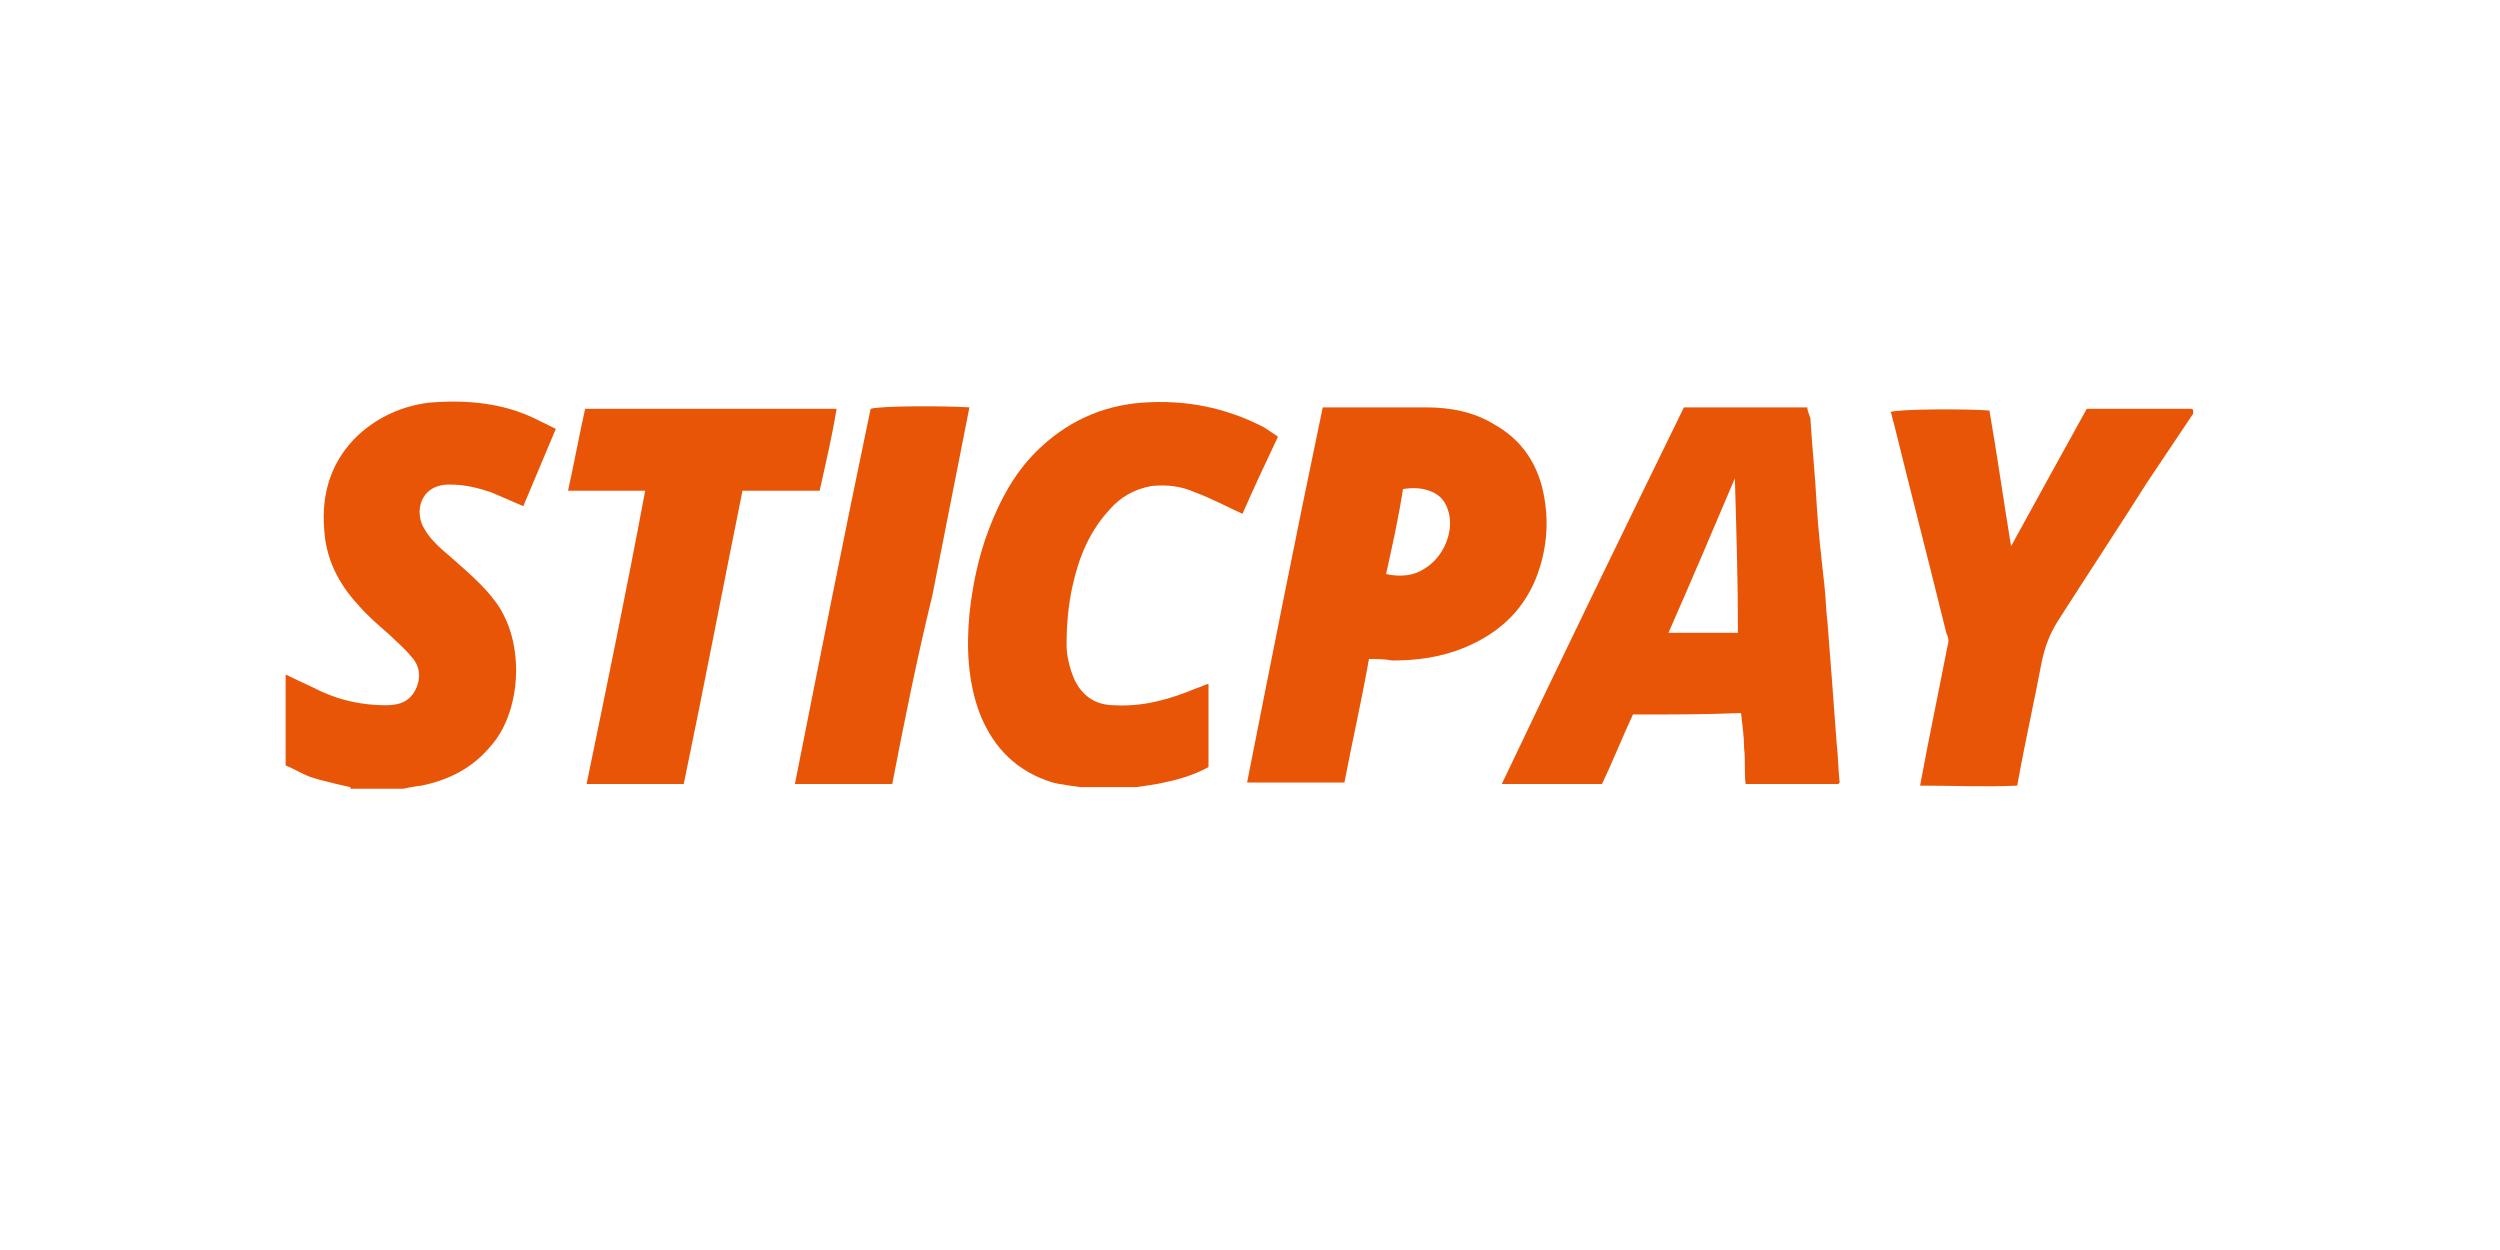 <?xml version="1.0" encoding="UTF-8"?>
<svg xmlns="http://www.w3.org/2000/svg" xmlns:xlink="http://www.w3.org/1999/xlink" width="80" zoomAndPan="magnify" viewBox="0 0 60 30" height="40" preserveAspectRatio="xMidYMid meet" version="1.0">
  <path fill="#e95506" d="M 25.93 18.891 C 25.93 18.891 25.375 18.816 25.266 18.781 C 24.414 18.52 23.855 17.965 23.523 17.148 C 23.227 16.371 23.191 15.555 23.266 14.742 C 23.34 14.039 23.488 13.332 23.746 12.668 C 24.004 12 24.34 11.371 24.855 10.852 C 25.562 10.145 26.414 9.738 27.414 9.664 C 28.449 9.59 29.414 9.777 30.34 10.258 C 30.449 10.332 30.562 10.406 30.672 10.48 C 30.375 11.109 30.078 11.738 29.82 12.332 C 29.414 12.148 29.078 11.961 28.672 11.812 C 28.34 11.664 28.004 11.629 27.637 11.664 C 27.227 11.738 26.895 11.926 26.637 12.223 C 26.152 12.742 25.895 13.371 25.746 14.039 C 25.637 14.52 25.598 15 25.598 15.48 C 25.598 15.742 25.672 16.039 25.781 16.297 C 25.969 16.707 26.301 16.926 26.746 16.926 C 27.449 16.965 28.078 16.781 28.711 16.52 C 28.82 16.484 28.895 16.445 29.004 16.41 C 29.004 17.074 29.004 17.742 29.004 18.41 C 28.672 18.594 28.301 18.707 27.93 18.781 C 27.82 18.816 27.266 18.891 27.266 18.891 Z M 25.93 18.891 " fill-opacity="1" fill-rule="nonzero"></path>
  <path fill="#e95506" d="M 8.41 18.891 C 8.41 18.891 7.707 18.742 7.41 18.633 C 7.227 18.559 7.043 18.445 6.855 18.371 C 6.855 17.633 6.855 16.926 6.855 16.188 C 7.152 16.336 7.41 16.445 7.707 16.594 C 8.191 16.816 8.707 16.926 9.266 16.926 C 9.559 16.926 9.82 16.852 9.969 16.559 C 10.117 16.262 10.078 15.965 9.855 15.742 C 9.707 15.555 9.523 15.41 9.336 15.223 C 9.078 15 8.82 14.777 8.598 14.52 C 8.117 14 7.82 13.406 7.781 12.703 C 7.707 11.812 7.969 11.035 8.598 10.441 C 9.078 10 9.672 9.738 10.301 9.664 C 11.191 9.59 12.078 9.664 12.895 10.074 C 13.043 10.145 13.191 10.219 13.34 10.293 C 13.078 10.926 12.82 11.516 12.559 12.148 C 12.301 12.035 12.043 11.926 11.781 11.812 C 11.449 11.703 11.152 11.629 10.781 11.629 C 10.078 11.629 9.93 12.297 10.191 12.703 C 10.336 12.961 10.598 13.184 10.82 13.371 C 11.191 13.703 11.598 14.039 11.895 14.445 C 12.633 15.445 12.484 17.074 11.82 17.855 C 11.375 18.41 10.82 18.707 10.117 18.855 C 10.043 18.855 9.672 18.93 9.672 18.93 L 8.41 18.93 Z M 8.41 18.891 " fill-opacity="1" fill-rule="nonzero"></path>
  <path fill="#e95506" d="M 52.637 9.926 C 52.266 10.48 51.895 11.035 51.523 11.59 C 50.82 12.703 50.082 13.816 49.375 14.926 C 49.191 15.223 49.082 15.52 49.008 15.852 C 48.82 16.852 48.598 17.816 48.414 18.855 C 47.637 18.891 46.895 18.855 46.082 18.855 C 46.191 18.262 46.301 17.707 46.414 17.148 C 46.523 16.594 46.637 16.039 46.746 15.48 C 46.785 15.371 46.746 15.262 46.711 15.188 C 46.301 13.52 45.859 11.812 45.449 10.145 C 45.414 10.074 45.414 9.961 45.375 9.887 C 45.598 9.812 47.227 9.812 47.746 9.852 C 47.934 10.926 48.082 12 48.266 13.109 C 48.895 11.961 49.488 10.887 50.082 9.812 C 50.934 9.812 51.785 9.812 52.598 9.812 C 52.637 9.812 52.637 9.852 52.637 9.926 Z M 52.637 9.926 " fill-opacity="1" fill-rule="nonzero"></path>
  <path fill="#e95506" d="M 39.191 17.148 C 38.93 17.707 38.711 18.262 38.449 18.816 C 37.672 18.816 36.895 18.816 36.043 18.816 C 37.488 15.777 38.93 12.812 40.414 9.777 C 41.375 9.777 42.375 9.777 43.375 9.777 C 43.375 9.852 43.414 9.926 43.449 10.035 C 43.488 10.703 43.562 11.371 43.598 12.074 C 43.637 12.742 43.711 13.371 43.785 14.039 C 43.82 14.332 43.82 14.629 43.859 14.926 C 43.934 15.891 44.008 16.852 44.078 17.816 C 44.117 18.148 44.117 18.484 44.152 18.781 C 44.117 18.816 44.117 18.816 44.117 18.816 C 44.117 18.816 44.117 18.816 44.078 18.816 C 43.375 18.816 42.672 18.816 41.895 18.816 C 41.859 18.559 41.895 18.262 41.859 17.965 C 41.859 17.707 41.82 17.41 41.785 17.113 C 40.934 17.148 40.117 17.148 39.191 17.148 Z M 40.043 15.188 C 40.637 15.188 41.152 15.188 41.711 15.188 C 41.711 13.926 41.672 12.703 41.637 11.48 C 41.117 12.703 40.598 13.926 40.043 15.188 Z M 40.043 15.188 " fill-opacity="1" fill-rule="nonzero"></path>
  <path fill="#e95506" d="M 32.855 15.816 C 32.672 16.852 32.449 17.816 32.266 18.781 C 31.488 18.781 30.746 18.781 29.93 18.781 C 30.523 15.777 31.117 12.777 31.746 9.777 C 31.82 9.777 31.895 9.777 31.969 9.777 C 32.711 9.777 33.488 9.777 34.227 9.777 C 34.82 9.777 35.375 9.887 35.859 10.184 C 36.449 10.516 36.82 11 37.004 11.664 C 37.191 12.406 37.152 13.148 36.859 13.891 C 36.523 14.703 35.93 15.223 35.117 15.555 C 34.562 15.777 34.004 15.852 33.414 15.852 C 33.227 15.816 33.043 15.816 32.855 15.816 Z M 33.266 13.777 C 33.598 13.852 33.93 13.816 34.152 13.668 C 34.637 13.406 34.93 12.742 34.746 12.223 C 34.672 12 34.523 11.852 34.301 11.777 C 34.078 11.703 33.895 11.703 33.672 11.738 C 33.562 12.445 33.414 13.109 33.266 13.777 Z M 33.266 13.777 " fill-opacity="1" fill-rule="nonzero"></path>
  <path fill="#e95506" d="M 15.484 11.777 C 14.855 11.777 14.266 11.777 13.633 11.777 C 13.781 11.109 13.895 10.48 14.043 9.812 C 16.043 9.812 18.043 9.812 20.078 9.812 C 19.969 10.48 19.82 11.109 19.672 11.777 C 19.078 11.777 18.449 11.777 17.82 11.777 C 17.34 14.148 16.895 16.484 16.41 18.816 C 15.633 18.816 14.895 18.816 14.078 18.816 C 14.559 16.484 15.043 14.148 15.484 11.777 Z M 15.484 11.777 " fill-opacity="1" fill-rule="nonzero"></path>
  <path fill="#e95506" d="M 21.414 18.816 C 20.633 18.816 19.855 18.816 19.078 18.816 C 19.672 15.816 20.266 12.812 20.895 9.812 C 21.117 9.738 22.672 9.738 23.266 9.777 C 22.969 11.297 22.672 12.777 22.375 14.297 C 22.004 15.816 21.707 17.297 21.414 18.816 Z M 21.414 18.816 " fill-opacity="1" fill-rule="nonzero"></path>
</svg>
